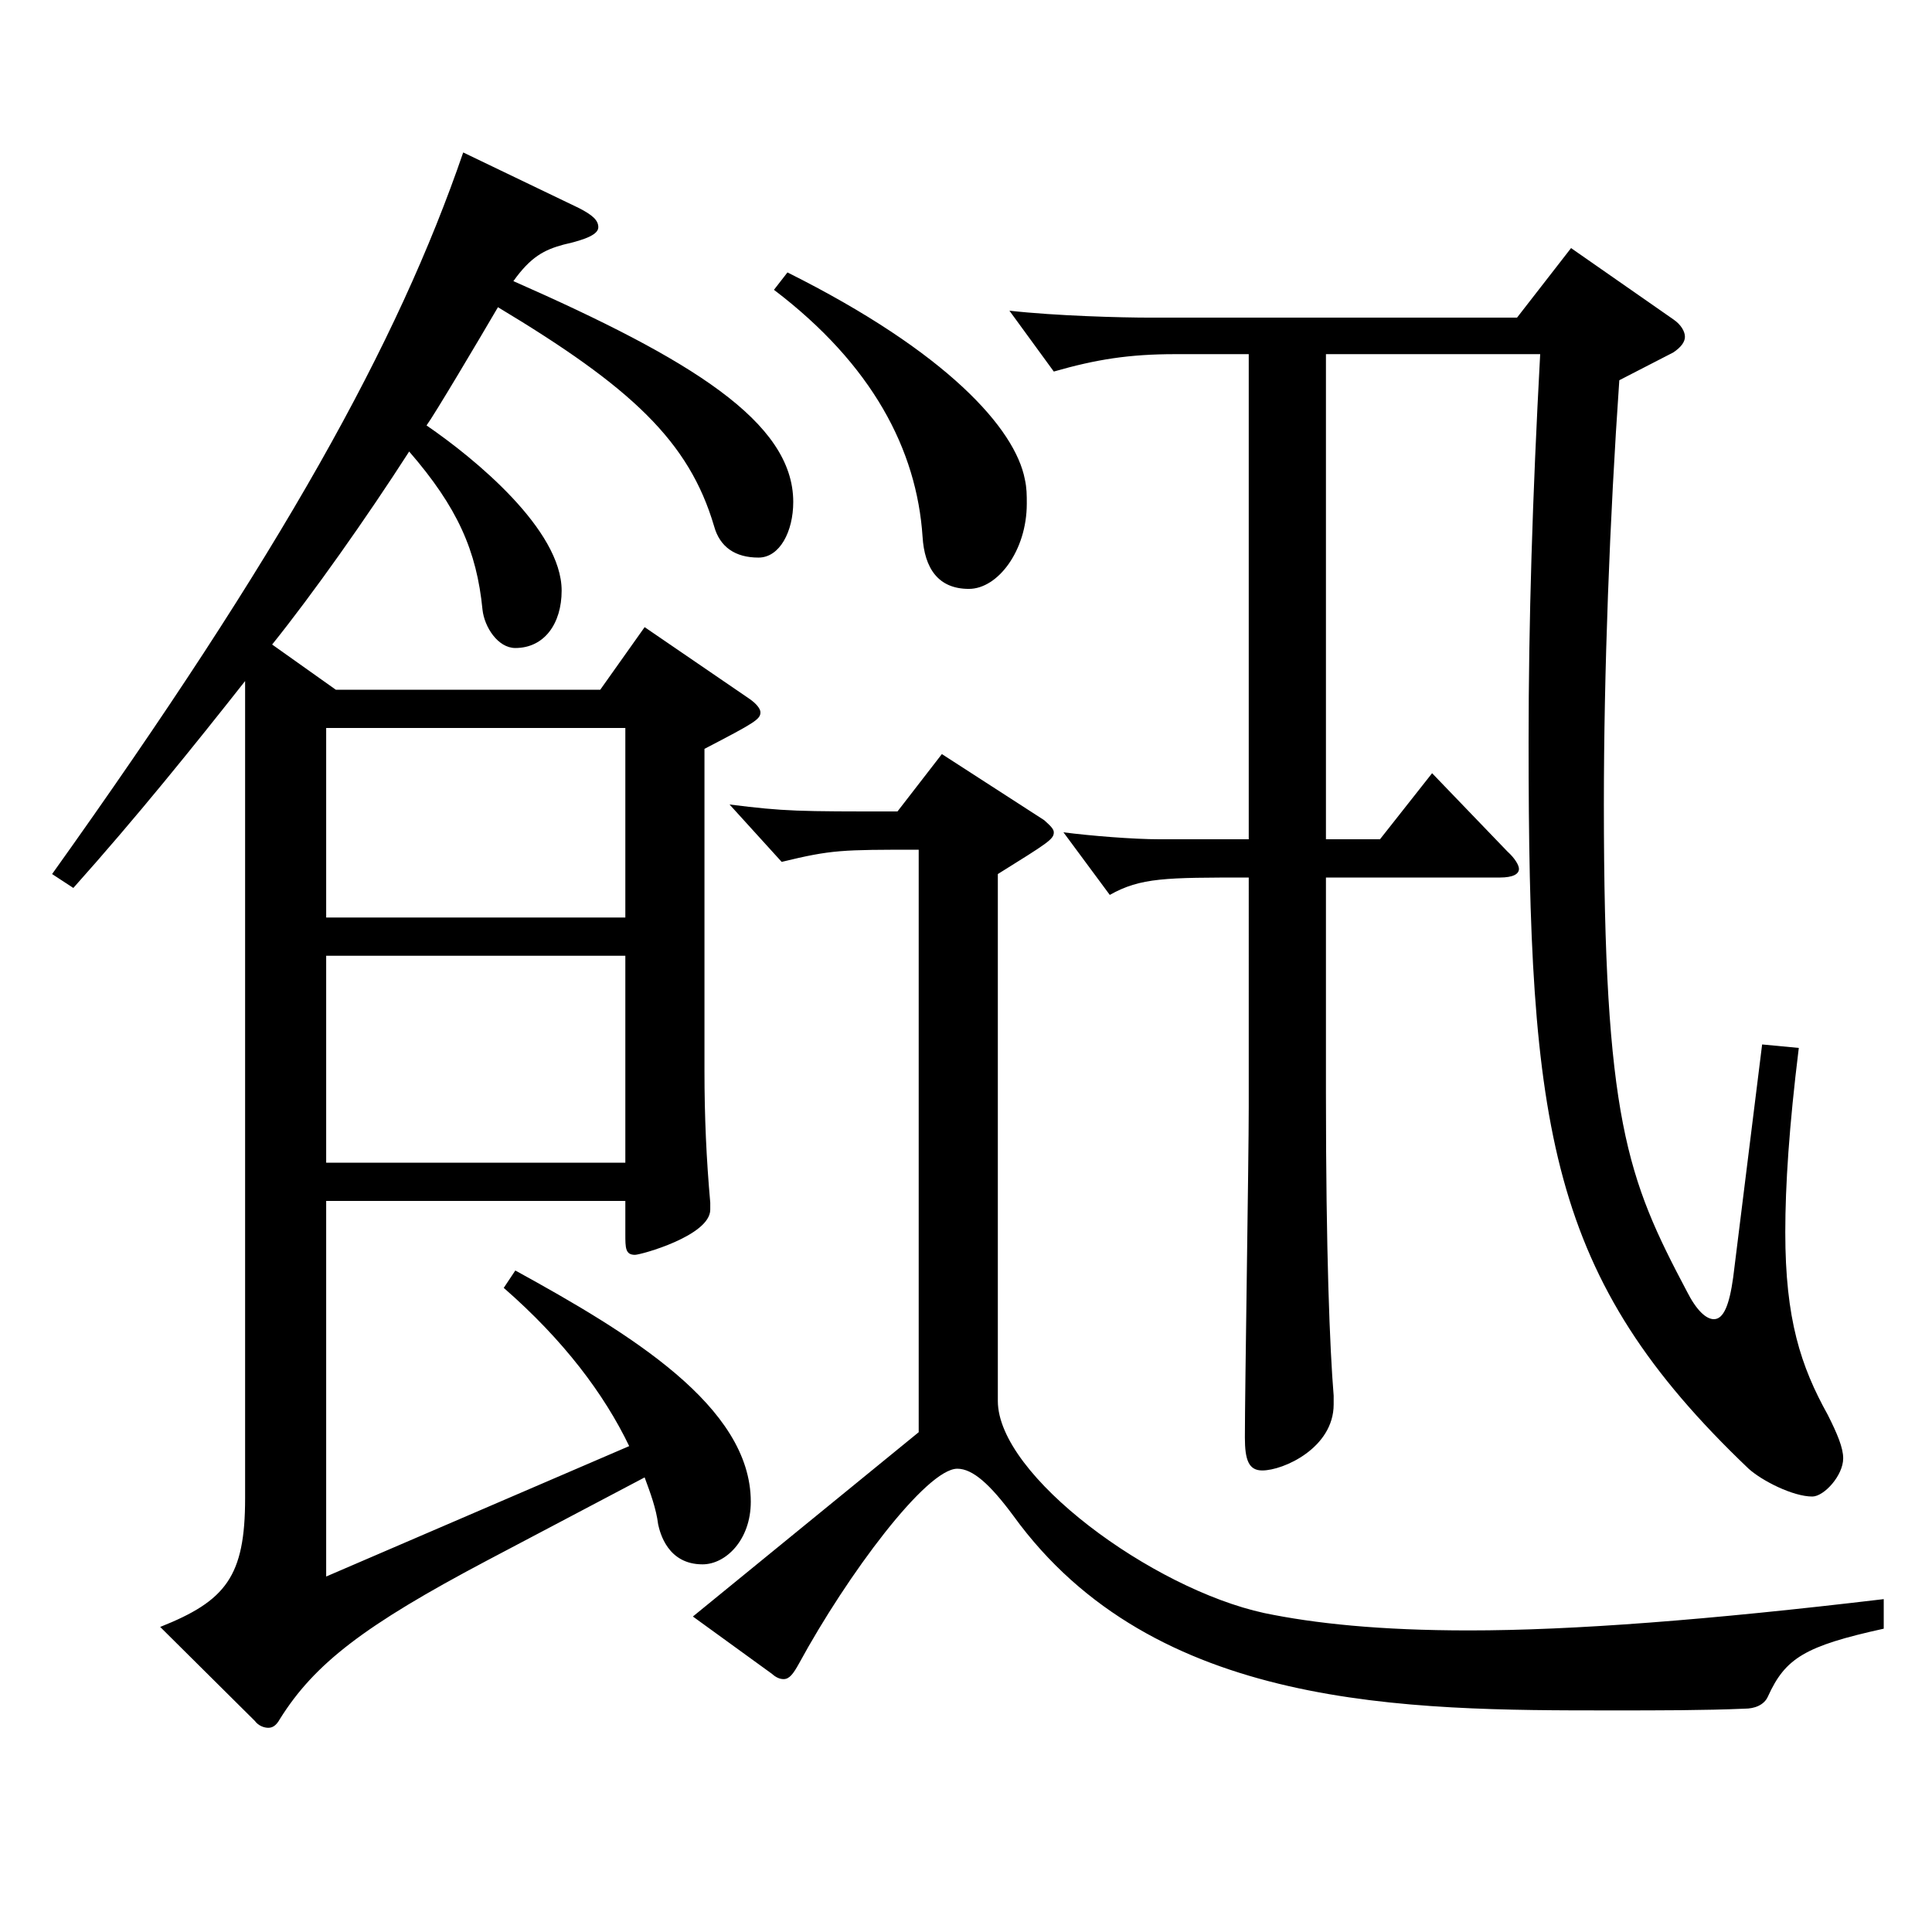 <?xml version="1.0" encoding="utf-8"?>
<!-- Generator: Adobe Illustrator 16.0.0, SVG Export Plug-In . SVG Version: 6.00 Build 0)  -->
<!DOCTYPE svg PUBLIC "-//W3C//DTD SVG 1.1//EN" "http://www.w3.org/Graphics/SVG/1.1/DTD/svg11.dtd">
<svg version="1.1" id="图层_1" xmlns="http://www.w3.org/2000/svg" xmlns:xlink="http://www.w3.org/1999/xlink" x="0px" y="0px"
	 width="1000px" height="1000px" viewBox="0 0 1000 1000" enable-background="new 0 0 1000 1000" xml:space="preserve">
<path d="M325.67,748.505c-12.987-27-33.966-54.9-64.935-81.899l5.994-9c58.94,32.399,121.877,70.199,121.877,119.699
	c0,19.8-12.987,32.399-24.975,32.399c-17.982,0-21.979-16.2-22.977-20.7c-0.999-8.1-3.996-16.199-6.993-24.3l-81.918,43.2
	c-62.937,33.3-88.91,53.1-106.892,81.899c-1.998,3.6-3.996,4.5-5.994,4.5s-4.995-0.9-6.993-3.601l-48.95-48.6
	c33.966-13.5,43.955-26.1,43.955-66.6V352.507c-26.973,34.2-55.943,70.2-88.91,107.1l-10.989-7.2
	c118.881-166.498,178.82-274.498,212.786-373.497l59.939,28.8c6.993,3.6,9.989,6.3,9.989,9.899c0,3.601-5.993,6.3-17.981,9
	c-9.99,2.7-16.982,6.3-25.974,18.9c91.907,40.499,144.854,72.899,144.854,114.299c0,15.3-6.992,28.8-17.981,28.8
	c-11.988,0-19.979-5.399-22.977-16.199c-12.987-44.101-42.957-72-111.888-113.399c-9.99,17.1-32.967,55.799-36.963,61.199
	c24.975,17.1,69.93,54,69.93,85.499c0,17.101-8.991,29.7-23.976,29.7c-8.991,0-15.984-10.8-16.983-19.8
	c-2.997-30.6-12.986-53.1-37.961-81.899c-21.979,34.2-49.95,73.8-70.929,99.899l32.967,23.399h136.861l22.978-32.399l53.945,36.899
	c3.996,2.7,5.994,5.4,5.994,7.2c0,3.6-2.997,5.4-28.971,18.9v166.498c0,24.3,0.999,45.9,2.997,68.4v3.6
	c0,13.5-35.964,23.399-38.961,23.399c-4.995,0-4.995-3.6-4.995-10.8v-17.1H168.828v194.398L325.67,748.505z M323.672,474.906v-98.1
	H168.828v98.1H323.672z M323.672,601.806v-107.1H168.828v107.1H323.672z M975.016,843.004c-40.959,9-50.949,15.3-59.939,35.1
	c-1.998,4.5-6.993,6.3-11.988,6.3c-20.979,0.9-43.956,0.9-68.931,0.9c-105.894,0-236.762,0-309.688-100.8
	c-11.988-16.199-20.979-24.3-28.971-24.3c-15.984,0-56.943,54.9-81.918,100.8c-2.997,5.399-4.995,8.1-7.992,8.1
	c-1.997,0-3.995-0.899-5.993-2.7l-40.959-29.699l116.882-95.399V439.807c-39.959,0-44.954,0-70.928,6.3l-26.974-29.699
	c28.971,3.6,34.965,3.6,86.913,3.6l22.977-29.7l52.946,34.2c2.997,2.7,4.995,4.5,4.995,6.3c0,3.6-2.997,5.4-28.971,21.6v272.698
	c0,38.7,79.919,97.199,137.861,109.8c25.974,5.399,59.939,9,105.893,9c53.946,0,123.875-5.4,214.784-16.2V843.004z M407.587,141.009
	c82.917,41.399,117.882,80.999,122.877,107.099c0.999,4.5,0.999,8.101,0.999,12.601c0,24.3-14.985,44.1-29.971,44.1
	c-15.983,0-22.977-10.8-23.976-27c-2.997-45-25.974-89.1-76.922-127.799L407.587,141.009z M646.347,183.309h-37.962
	c-23.976,0-40.959,2.699-62.937,9l-22.977-31.5c23.976,2.7,57.941,3.6,72.927,3.6h189.809l27.972-36l52.946,36.9
	c3.996,2.699,5.994,6.3,5.994,9c0,2.699-1.998,5.399-5.994,8.1l-27.972,14.399c-4.995,72-7.992,151.199-7.992,219.6
	c0,162.898,11.988,193.498,42.957,251.998c4.995,9.899,9.99,14.399,13.985,14.399c4.995,0,7.992-7.199,9.99-21.6l14.985-120.6
	l18.98,1.801c-4.995,40.499-6.993,71.1-6.993,95.399c0,44.999,7.992,69.299,21.979,94.499c4.994,9.9,7.991,17.1,7.991,22.5
	c0,9-9.989,19.8-15.983,19.8c-9.99,0-25.974-8.1-32.967-14.4C801.19,661.205,791.2,584.706,791.2,384.007
	c0-62.1,1.998-126.899,5.994-200.698H686.307v251.098h27.972l26.973-34.199l38.961,40.5c3.996,3.6,5.994,7.199,5.994,9
	c0,2.699-2.997,4.5-9.99,4.5h-89.909v111.599c0,82.8,1.998,132.299,3.996,156.599v4.5c0,22.5-25.975,34.2-36.963,34.2
	c-6.993,0-8.991-5.4-8.991-17.1c0-24.3,1.998-143.999,1.998-170.999V454.207c-42.957,0-55.943,0-71.928,8.999l-23.976-32.399
	c13.985,1.8,35.964,3.6,49.949,3.6h45.954V183.309z"/>
</svg>
